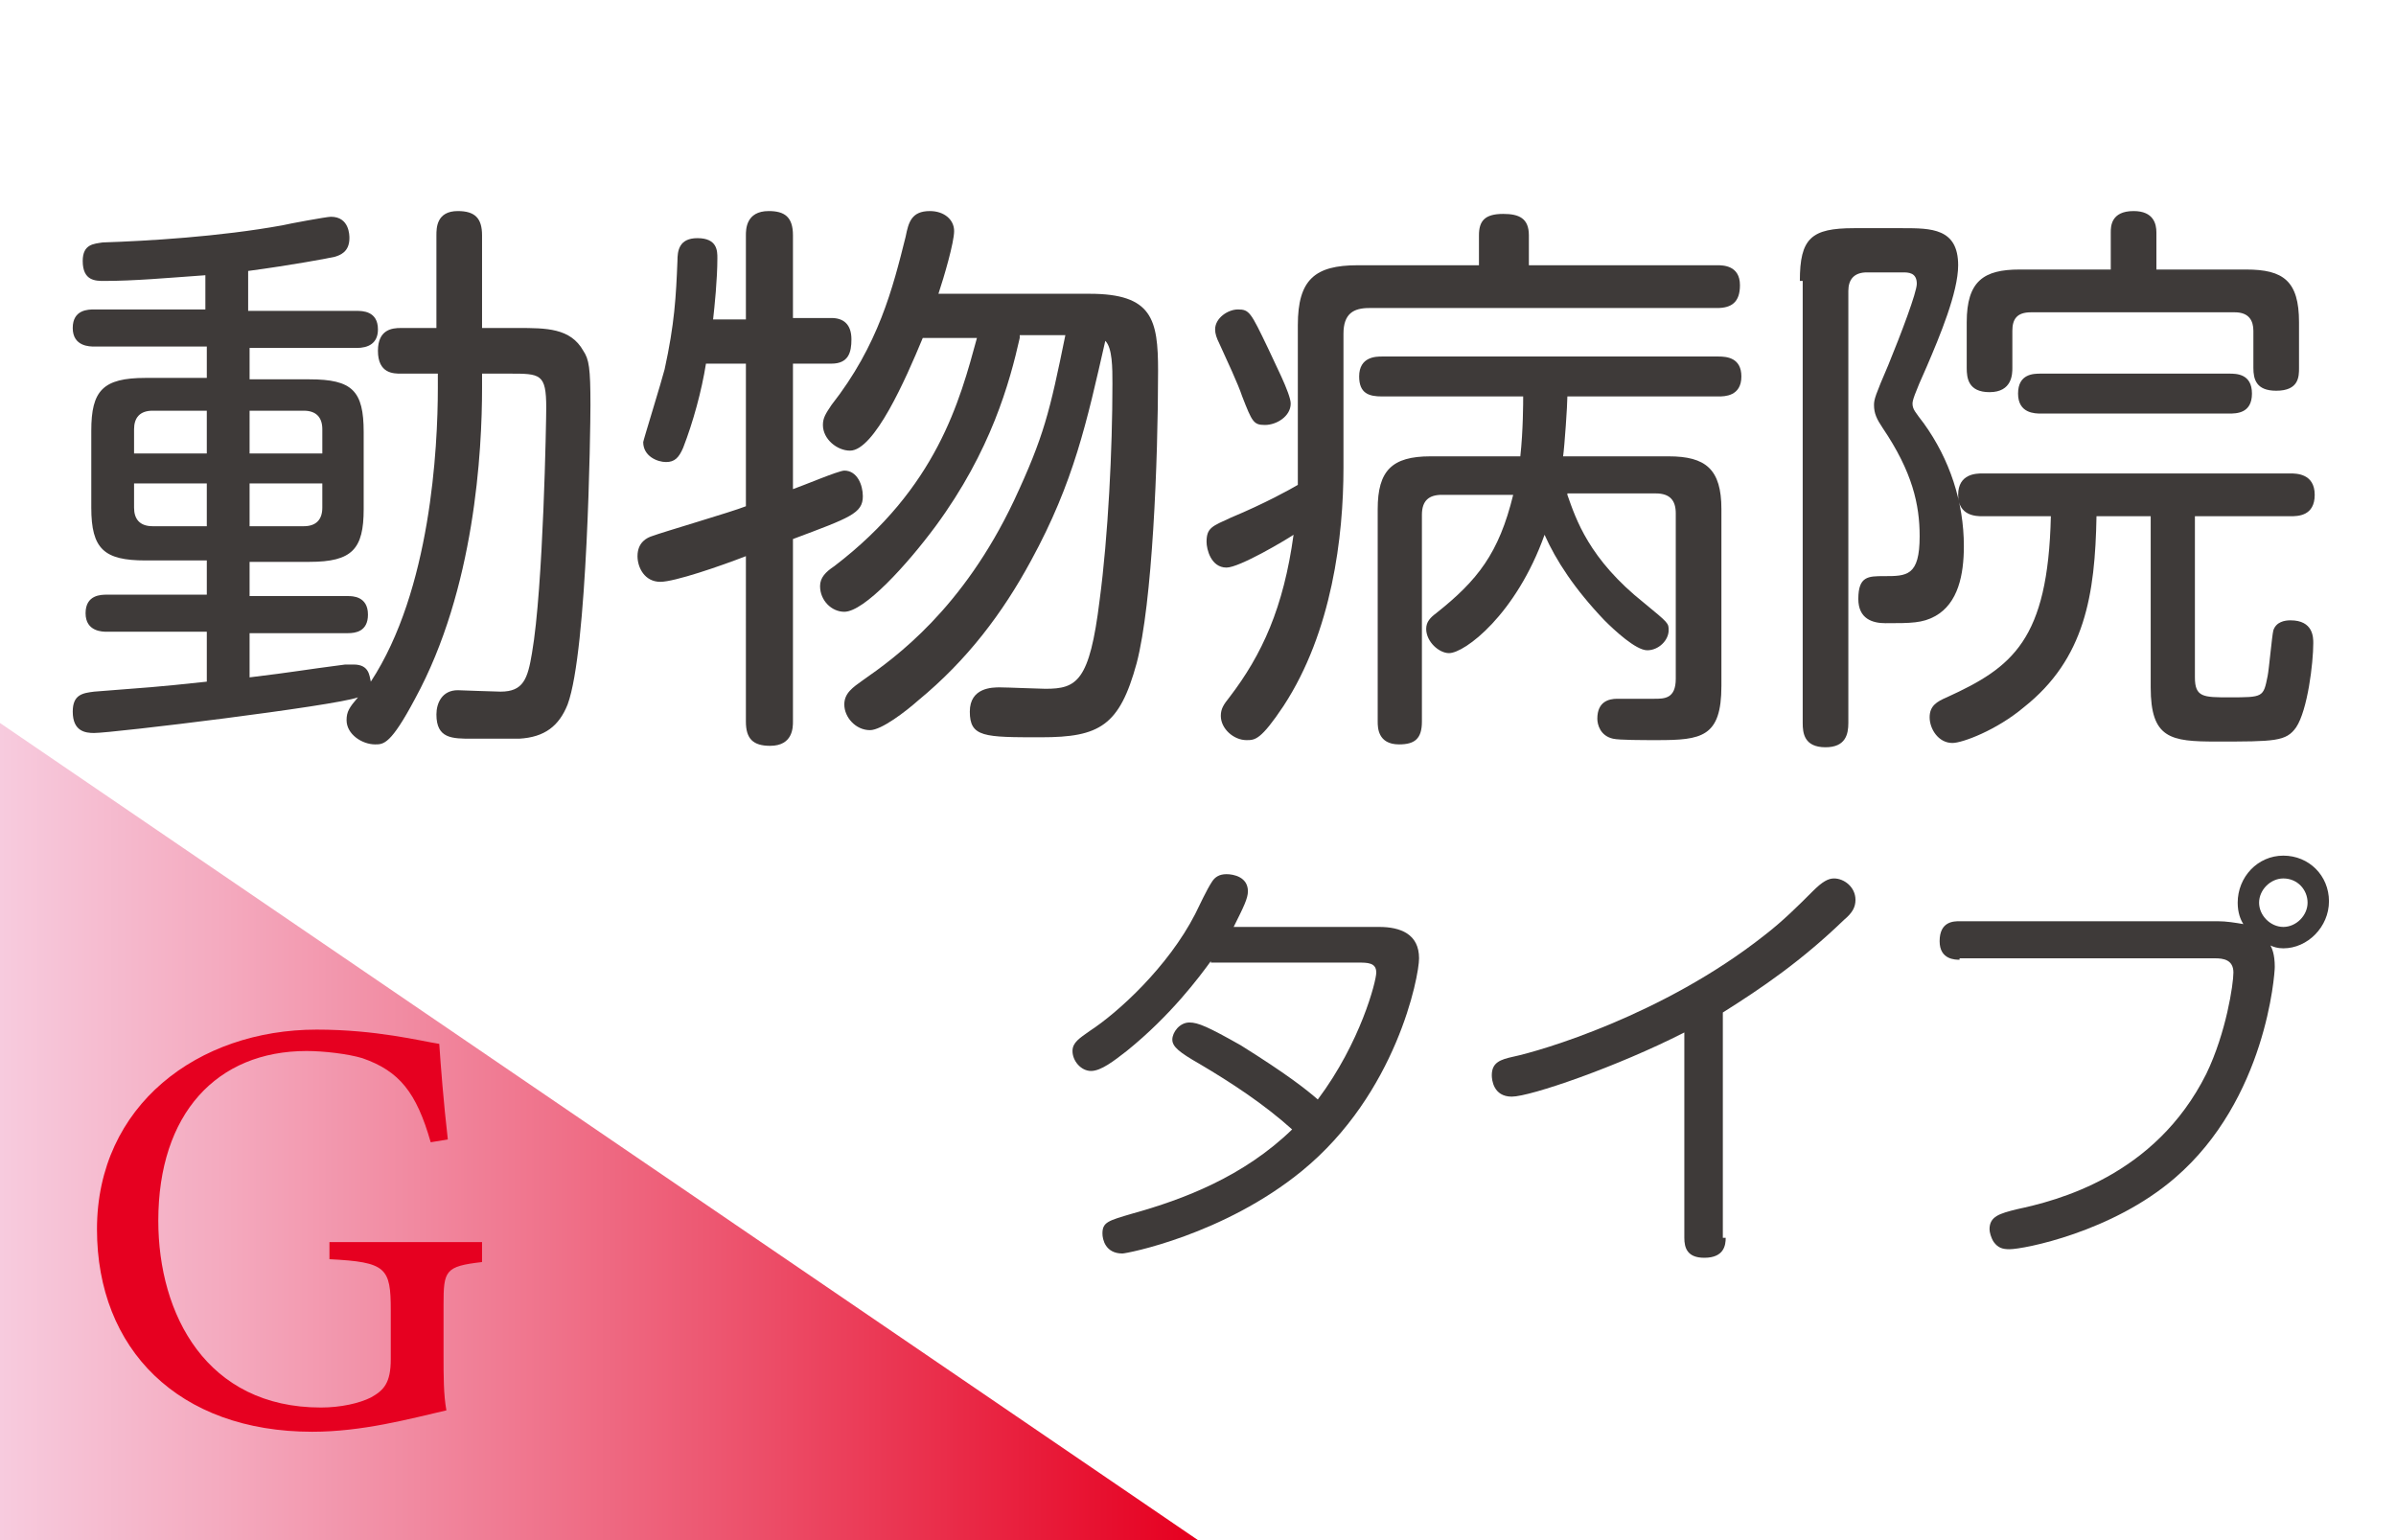 <?xml version="1.0" encoding="utf-8"?>
<!-- Generator: Adobe Illustrator 27.9.0, SVG Export Plug-In . SVG Version: 6.00 Build 0)  -->
<svg version="1.1" id="レイヤー_1" xmlns="http://www.w3.org/2000/svg" xmlns:xlink="http://www.w3.org/1999/xlink" x="0px"
	 y="0px" viewBox="0 0 168 108" style="enable-background:new 0 0 168 108;" xml:space="preserve">
<style type="text/css">
	.st0{fill:url(#SVGID_1_);}
	.st1{fill:#3E3A39;}
	.st2{fill:#F49E14;}
	.st3{fill:url(#SVGID_00000016071925649664685070000013815228440763773086_);}
	.st4{fill:#72BB2B;}
	.st5{fill:url(#SVGID_00000169530726536995268670000013642642337829535925_);}
	.st6{fill:url(#SVGID_00000014612742107984192810000003904545429530019764_);}
	.st7{fill:url(#SVGID_00000102518236544460763570000007883463997444390285_);}
	.st8{fill:url(#SVGID_00000141451913004907236880000017282257468487263906_);}
	.st9{fill:url(#SVGID_00000010291190393663842870000017549857677899993742_);}
	.st10{fill:url(#SVGID_00000064348946248261118890000007810494748969751689_);}
	.st11{fill:#E60020;}
	.st12{fill:url(#SVGID_00000004513766543722139680000017576709409056204970_);}
	.st13{fill:url(#SVGID_00000168079146298547559560000016136228653097114031_);}
	.st14{fill:url(#SVGID_00000078044119650216326370000015756122986678392455_);}
	.st15{fill:url(#SVGID_00000021084535534055082290000000368001669088412837_);}
	.st16{fill:url(#SVGID_00000155136058429672266000000018013599632331335357_);}
	.st17{fill:url(#SVGID_00000109745961390379308540000014916925023211840139_);}
	.st18{fill:url(#SVGID_00000027586290116020385940000009944328942833771919_);}
	.st19{fill:url(#SVGID_00000066483839338080504610000011174100940282560394_);}
	.st20{fill:url(#SVGID_00000105416109757667278990000005517850324864663964_);}
	.st21{fill:url(#SVGID_00000020376029746312956440000001579282290846228104_);}
	.st22{fill:url(#SVGID_00000116927336739548934020000004475590743107200447_);}
	.st23{fill:url(#SVGID_00000110454145229474534800000017284725023198644867_);}
	.st24{fill:url(#SVGID_00000145761433327230624310000013555194265805896345_);}
</style>
<g>
	<path class="st1" d="M30.6,26.2h-2.5c-0.5,0-1.6,0-1.6-1.6c0-1.5,1-1.6,1.6-1.6h2.5v-6.5c0-0.5,0-1.7,1.5-1.7
		c1.2,0,1.7,0.5,1.7,1.7V23h2.5c2,0,3.7,0,4.6,1.6c0.4,0.6,0.5,1.2,0.5,3.8c0,1.6-0.2,17.2-1.6,21c-0.6,1.5-1.6,2.3-3.4,2.4
		c-0.6,0-2.4,0-3.3,0c-1.4,0-2.5,0-2.5-1.7c0-0.8,0.4-1.7,1.5-1.7c0.1,0,2.6,0.1,3,0.1c1.6,0,1.9-0.9,2.2-2.7c0.8-4.6,1-16.4,1-17.2
		c0-2.4-0.4-2.4-2.6-2.4h-1.9v1c0,4.4-0.5,14.1-4.7,21.8c-1.7,3.2-2.2,3.2-2.8,3.2c-0.9,0-2-0.7-2-1.7c0-0.6,0.2-0.9,0.8-1.6
		c-1.6,0.6-17.2,2.5-18.5,2.5c-0.6,0-1.5-0.1-1.5-1.5c0-1.2,0.7-1.3,1.5-1.4c3.8-0.3,4.2-0.3,7.9-0.7v-3.5h-7c-0.3,0-1.5,0-1.5-1.3
		c0-1.3,1.1-1.3,1.5-1.3h7v-2.4h-4.3c-2.9,0-3.8-0.8-3.8-3.7v-5.4c0-2.8,0.8-3.7,3.8-3.7h4.3v-2.2H6.6c-0.3,0-1.5,0-1.5-1.3
		c0-1.3,1.1-1.3,1.5-1.3h7.8v-2.4c-2.8,0.2-5,0.4-7.1,0.4c-0.6,0-1.5,0-1.5-1.4c0-1.2,0.8-1.2,1.4-1.3c3.1-0.1,8.2-0.4,12.6-1.2
		c0.4-0.1,3.1-0.6,3.4-0.6c1.3,0,1.3,1.3,1.3,1.5c0,1-0.7,1.2-1,1.3c-0.4,0.1-3.1,0.6-6.1,1v2.8H25c0.4,0,1.5,0,1.5,1.3
		c0,1-0.7,1.3-1.5,1.3h-7.5v2.2h4.2c3,0,3.8,0.8,3.8,3.7v5.4c0,2.8-0.8,3.7-3.8,3.7h-4.2v2.4h6.9c0.3,0,1.4,0,1.4,1.3
		c0,1.2-0.9,1.3-1.4,1.3h-6.9v3.1c3.3-0.4,3.6-0.5,6.7-0.9c0.3,0,0.5,0,0.6,0c1.1,0,1.1,0.8,1.2,1.2c4.2-6.4,4.7-16.4,4.7-20.6V26.2
		z M14.5,31.8v-3h-3.8c-0.9,0-1.3,0.5-1.3,1.3v1.7H14.5z M14.5,33.9H9.4v1.7c0,0.8,0.4,1.3,1.3,1.3h3.8V33.9z M17.5,31.8h5.1v-1.7
		c0-0.8-0.4-1.3-1.3-1.3h-3.8V31.8z M17.5,33.9v3h3.8c0.9,0,1.3-0.5,1.3-1.3v-1.7H17.5z"/>
	<path class="st1" d="M52.3,22.3v-5.8c0-0.4,0-1.7,1.6-1.7c1.1,0,1.7,0.4,1.7,1.7v5.8h2.7c0.8,0,1.4,0.4,1.4,1.5
		c0,0.9-0.2,1.7-1.4,1.7h-2.7v8.8c0.6-0.2,3.2-1.3,3.6-1.3c0.9,0,1.3,1,1.3,1.8c0,1.2-0.9,1.5-4.9,3v12.8c0,0.4,0,1.7-1.6,1.7
		c-1.2,0-1.7-0.5-1.7-1.7V39c-1.8,0.7-5,1.8-6,1.8c-1.1,0-1.6-1-1.6-1.8c0-1,0.7-1.3,1-1.4c0.8-0.3,5.6-1.7,6.6-2.1v-10h-2.8
		c-0.3,1.9-0.9,4.1-1.6,5.9c-0.3,0.7-0.6,1-1.2,1c-0.6,0-1.6-0.4-1.6-1.4c0-0.1,1.3-4.3,1.5-5.1c0.7-3.2,0.8-5.1,0.9-7.6
		c0-0.7,0.1-1.6,1.4-1.6c1.4,0,1.4,0.9,1.4,1.4c0,1.5-0.2,3.4-0.3,4.3H52.3z M71.5,23.7c-0.7,3.1-2,7.9-5.9,13.2c-2,2.7-5,6-6.4,6
		c-0.9,0-1.7-0.8-1.7-1.8c0-0.6,0.4-1,1-1.4c7.2-5.5,8.8-11.6,10-16h-3.8c-1.2,2.9-3.4,7.9-5.1,7.9c-0.9,0-1.9-0.8-1.9-1.8
		c0-0.5,0.2-0.8,0.6-1.4c3.3-4.2,4.3-8.2,5.2-11.8c0.2-1,0.4-1.8,1.7-1.8c1,0,1.7,0.6,1.7,1.4c0,0.8-0.7,3.2-1.1,4.4h10.6
		c4.4,0,4.8,1.8,4.8,5.4c0,6.4-0.4,16.3-1.5,20.5c-1.2,4.4-2.6,5.2-6.7,5.2c-4,0-5,0-5-1.8c0-1.7,1.6-1.7,2.1-1.7s2.8,0.1,3.2,0.1
		c2.2,0,3.1-0.5,3.8-6.2c0.6-4.5,0.9-10.6,0.9-15.2c0-1.1,0-2.5-0.5-3c-1.3,5.7-2.2,9.9-5.2,15.4c-2,3.7-4.5,7-7.9,9.8
		c-0.9,0.8-2.6,2.1-3.4,2.1c-1,0-1.8-0.9-1.8-1.8c0-0.8,0.6-1.2,1.3-1.7c2.3-1.6,7-5,10.6-12.6c2.1-4.5,2.5-6.2,3.6-11.6H71.5z"/>
	<path class="st1" d="M91,22.8c0-3.2,1.2-4.2,4.2-4.2h8.5v-2.1c0-1,0.4-1.5,1.7-1.5c1.1,0,1.8,0.3,1.8,1.5v2.1h13.2
		c0.4,0,1.6,0,1.6,1.4c0,1.2-0.6,1.6-1.6,1.6H96c-1.1,0-1.8,0.4-1.8,1.8v9.4c0,4.8-0.8,11.5-4.2,16.7c-1.6,2.4-2,2.4-2.6,2.4
		c-0.9,0-1.8-0.8-1.8-1.7c0-0.5,0.2-0.8,0.6-1.3c2.3-3,3.8-6.3,4.5-11.4c-0.6,0.4-3.8,2.3-4.7,2.3c-1.1,0-1.4-1.3-1.4-1.8
		c0-1,0.4-1.1,1.7-1.7c2.4-1,4.2-2,4.7-2.3c0-0.3,0-1.2,0-1.6V22.8z M88.9,24.4c0.4,0.9,1.6,3.2,1.6,3.9c0,0.9-1,1.5-1.8,1.5
		c-0.8,0-0.9-0.2-1.6-2c-0.3-0.9-1.1-2.6-1.6-3.7c-0.2-0.4-0.3-0.7-0.3-1c0-0.8,0.9-1.4,1.6-1.4C87.6,21.7,87.7,21.9,88.9,24.4z
		 M109.9,34.7c0.6,1.7,1.5,4.5,5.4,7.6c1.7,1.4,1.7,1.4,1.7,1.9c0,0.7-0.7,1.4-1.5,1.4c-0.8,0-2.3-1.4-3-2.1c-2.1-2.2-3.4-4.2-4.2-6
		c-2,5.6-5.6,8.3-6.7,8.3c-0.7,0-1.6-0.8-1.6-1.7c0-0.5,0.3-0.8,0.7-1.1c2.9-2.3,4.4-4.2,5.4-8.3h-5c-0.9,0-1.4,0.4-1.4,1.4v14.5
		c0,1.2-0.5,1.6-1.6,1.6c-1.5,0-1.5-1.2-1.5-1.6V35.7c0-2.7,1-3.7,3.7-3.7h6.3c0.2-1.8,0.2-3.8,0.2-4.2h-9.9c-0.9,0-1.6-0.2-1.6-1.4
		c0-1.4,1.2-1.4,1.6-1.4h23.6c0.6,0,1.6,0.1,1.6,1.4c0,1.4-1.2,1.4-1.6,1.4h-10.6c0,0.6-0.2,3.5-0.3,4.2h7.4c2.6,0,3.7,0.9,3.7,3.7
		v12.4c0,3.6-1.4,3.8-4.5,3.8c-1,0-2.7,0-3.1-0.1c-0.9-0.2-1.1-1-1.1-1.4c0-1.2,0.8-1.4,1.4-1.4c0.4,0,2.5,0,2.6,0
		c0.7,0,1.5,0,1.5-1.4V36c0-0.9-0.4-1.4-1.4-1.4H109.9z"/>
	<path class="st1" d="M126.2,19.7c0-3,0.8-3.7,3.8-3.7h3.4c2,0,3.9,0,3.9,2.6c0,1.9-1.3,5-2.2,7.1c-0.9,2-1,2.4-1,2.6
		c0,0.4,0.2,0.6,0.8,1.4c1.8,2.5,2.8,5.5,2.8,8.6c0,2-0.4,4-2,4.9c-0.9,0.5-1.7,0.5-3.5,0.5c-0.9,0-1.9-0.3-1.9-1.7
		c0-1.6,0.7-1.6,1.8-1.6c1.6,0,2.5,0,2.5-2.8c0-2.2-0.5-4.5-2.6-7.6c-0.4-0.6-0.6-1-0.6-1.6c0-0.4,0.1-0.7,1-2.8
		c0.9-2.2,2-5.1,2-5.7c0-0.8-0.6-0.8-1-0.8h-2.5c-0.9,0-1.3,0.5-1.3,1.3v30.3c0,0.8-0.2,1.7-1.6,1.7c-1.5,0-1.6-1-1.6-1.7V19.7z
		 M153.9,47.5c0,1.4,0.6,1.4,2.4,1.4c2.4,0,2.4,0,2.7-1.5c0.1-0.5,0.3-2.8,0.4-3.2c0.2-0.6,0.8-0.7,1.2-0.7c1.6,0,1.6,1.2,1.6,1.6
		c0,1.4-0.4,4.7-1.2,5.9c-0.7,1-1.5,1-5.6,1c-3.2,0-4.6-0.2-4.6-3.8v-12H147c-0.1,5.5-0.8,10-5.1,13.4c-1.9,1.6-4.3,2.5-5,2.5
		c-1,0-1.6-1-1.6-1.8c0-0.8,0.5-1.1,1.2-1.4c4.6-2.1,7.1-4,7.3-12.7H139c-0.4,0-1.7,0-1.7-1.5c0-1.5,1.3-1.5,1.7-1.5h21.6
		c0.4,0,1.7,0,1.7,1.5c0,1.5-1.2,1.5-1.7,1.5h-6.7V47.5z M157.5,18.9c2.6,0,3.7,0.8,3.7,3.7v3.2c0,0.6,0,1.6-1.6,1.6
		c-1.4,0-1.6-0.8-1.6-1.6v-2.6c0-0.7-0.3-1.3-1.3-1.3h-14.3c-1,0-1.3,0.5-1.3,1.3v2.6c0,0.4,0,1.7-1.6,1.7c-1.5,0-1.6-1-1.6-1.7
		v-3.2c0-2.9,1.2-3.7,3.7-3.7h6.4v-2.6c0-0.4,0-1.5,1.6-1.5c1.4,0,1.6,0.9,1.6,1.5v2.6H157.5z M143.1,29c-0.4,0-1.6,0-1.6-1.4
		c0-1.4,1.1-1.4,1.6-1.4h13.2c0.5,0,1.6,0,1.6,1.4c0,1.4-1.1,1.4-1.6,1.4H143.1z"/>
	<path class="st1" d="M84.9,67.4c-0.8,1.1-2.8,3.8-5.9,6.3c-0.9,0.7-1.8,1.4-2.5,1.4c-0.7,0-1.3-0.7-1.3-1.4c0-0.6,0.5-0.9,1.2-1.4
		c2-1.3,5.5-4.5,7.4-8.2c0.3-0.6,0.8-1.7,1.2-2.3c0.2-0.3,0.5-0.5,1-0.5c0.5,0,1.5,0.2,1.5,1.2c0,0.5-0.3,1.1-1,2.5h10.2
		c1.5,0,2.8,0.5,2.8,2.2c0,1.3-1.6,9.5-8.2,14.9c-5.5,4.5-12.3,5.8-12.6,5.8c-1.2,0-1.4-1-1.4-1.4c0-0.8,0.4-0.9,2.1-1.4
		c3.6-1,7.8-2.6,11.2-5.9c-2-1.8-4.3-3.3-6.5-4.6c-1.4-0.8-1.9-1.2-1.9-1.7c0-0.5,0.5-1.2,1.2-1.2c0.6,0,1.3,0.3,3.6,1.6
		c3.2,2,4.6,3.1,5.4,3.8c3-4,4.1-8.3,4.1-8.9c0-0.7-0.6-0.7-1.3-0.7H84.9z"/>
	<path class="st1" d="M121,86.8c0,0.5-0.1,1.4-1.5,1.4c-1.2,0-1.4-0.7-1.4-1.4V72.4c-4.7,2.4-10.8,4.5-12.1,4.5
		c-1.3,0-1.4-1.2-1.4-1.5c0-0.9,0.6-1.1,1.5-1.3c1.9-0.4,10.5-2.9,17.6-8.5c1.3-1,2.4-2.1,3.4-3.1c0.7-0.7,1.1-0.9,1.5-0.9
		c0.7,0,1.5,0.6,1.5,1.5c0,0.5-0.2,0.9-0.8,1.4c-3,2.9-5.8,4.8-8.5,6.5V86.8z"/>
	<path class="st1" d="M137.4,67.3c-0.3,0-1.4,0-1.4-1.3c0-1.4,1-1.4,1.4-1.4h18.1c0.6,0,1.2,0.1,1.8,0.2c-0.2-0.3-0.4-0.8-0.4-1.5
		c0-1.8,1.4-3.3,3.2-3.3c1.8,0,3.2,1.4,3.2,3.2c0,1.8-1.5,3.3-3.2,3.3c-0.4,0-0.7-0.1-0.9-0.2c0.1,0.2,0.3,0.6,0.3,1.5
		c0,0.5-0.6,9.3-7,14.8c-4.4,3.8-10.6,5-11.6,5c-0.5,0-0.8-0.1-1.1-0.5c-0.2-0.3-0.3-0.7-0.3-0.9c0-0.9,0.7-1.1,1.9-1.4
		c2.8-0.6,9.7-2.3,13.3-9.5c1.4-2.9,1.9-6.3,1.9-7.1c0-0.9-0.7-1-1.3-1H137.4z M160.1,61.6c-0.9,0-1.7,0.8-1.7,1.7s0.8,1.7,1.7,1.7
		s1.7-0.8,1.7-1.7S161.1,61.6,160.1,61.6z"/>
</g>
<linearGradient id="SVGID_1_" gradientUnits="userSpaceOnUse" x1="0" y1="79.356" x2="84" y2="79.356">
	<stop  offset="0" style="stop-color:#F7CBDE"/>
	<stop  offset="0.185" style="stop-color:#F4AABF"/>
	<stop  offset="0.59" style="stop-color:#ED5872"/>
	<stop  offset="0.995" style="stop-color:#E60020"/>
</linearGradient>
<polygon class="st0" points="0,50.7 84,108 0,108 "/>
<g>
	<path class="st11" d="M33.8,88.5c-2.6,0.3-2.7,0.6-2.7,3v3.5c0,1.5,0,2.8,0.2,3.9c-2.6,0.6-5.9,1.5-9.4,1.5
		c-9.4,0-15.1-5.8-15.1-14.2c0-8.7,7.1-14,15.4-14c4.2,0,7.3,0.8,8.6,1c0.1,1.5,0.3,4.1,0.6,6.7l-1.2,0.2c-1-3.5-2.2-5-4.8-5.9
		c-1-0.3-2.7-0.5-3.9-0.5c-6.3,0-10.4,4.4-10.4,11.9c0,6.6,3.4,13.1,11.4,13.1c1.4,0,2.7-0.3,3.5-0.7c0.9-0.5,1.4-1,1.4-2.7v-3.4
		c0-3-0.3-3.4-4.3-3.6v-1.2h10.7V88.5z"/>
</g>
</svg>
